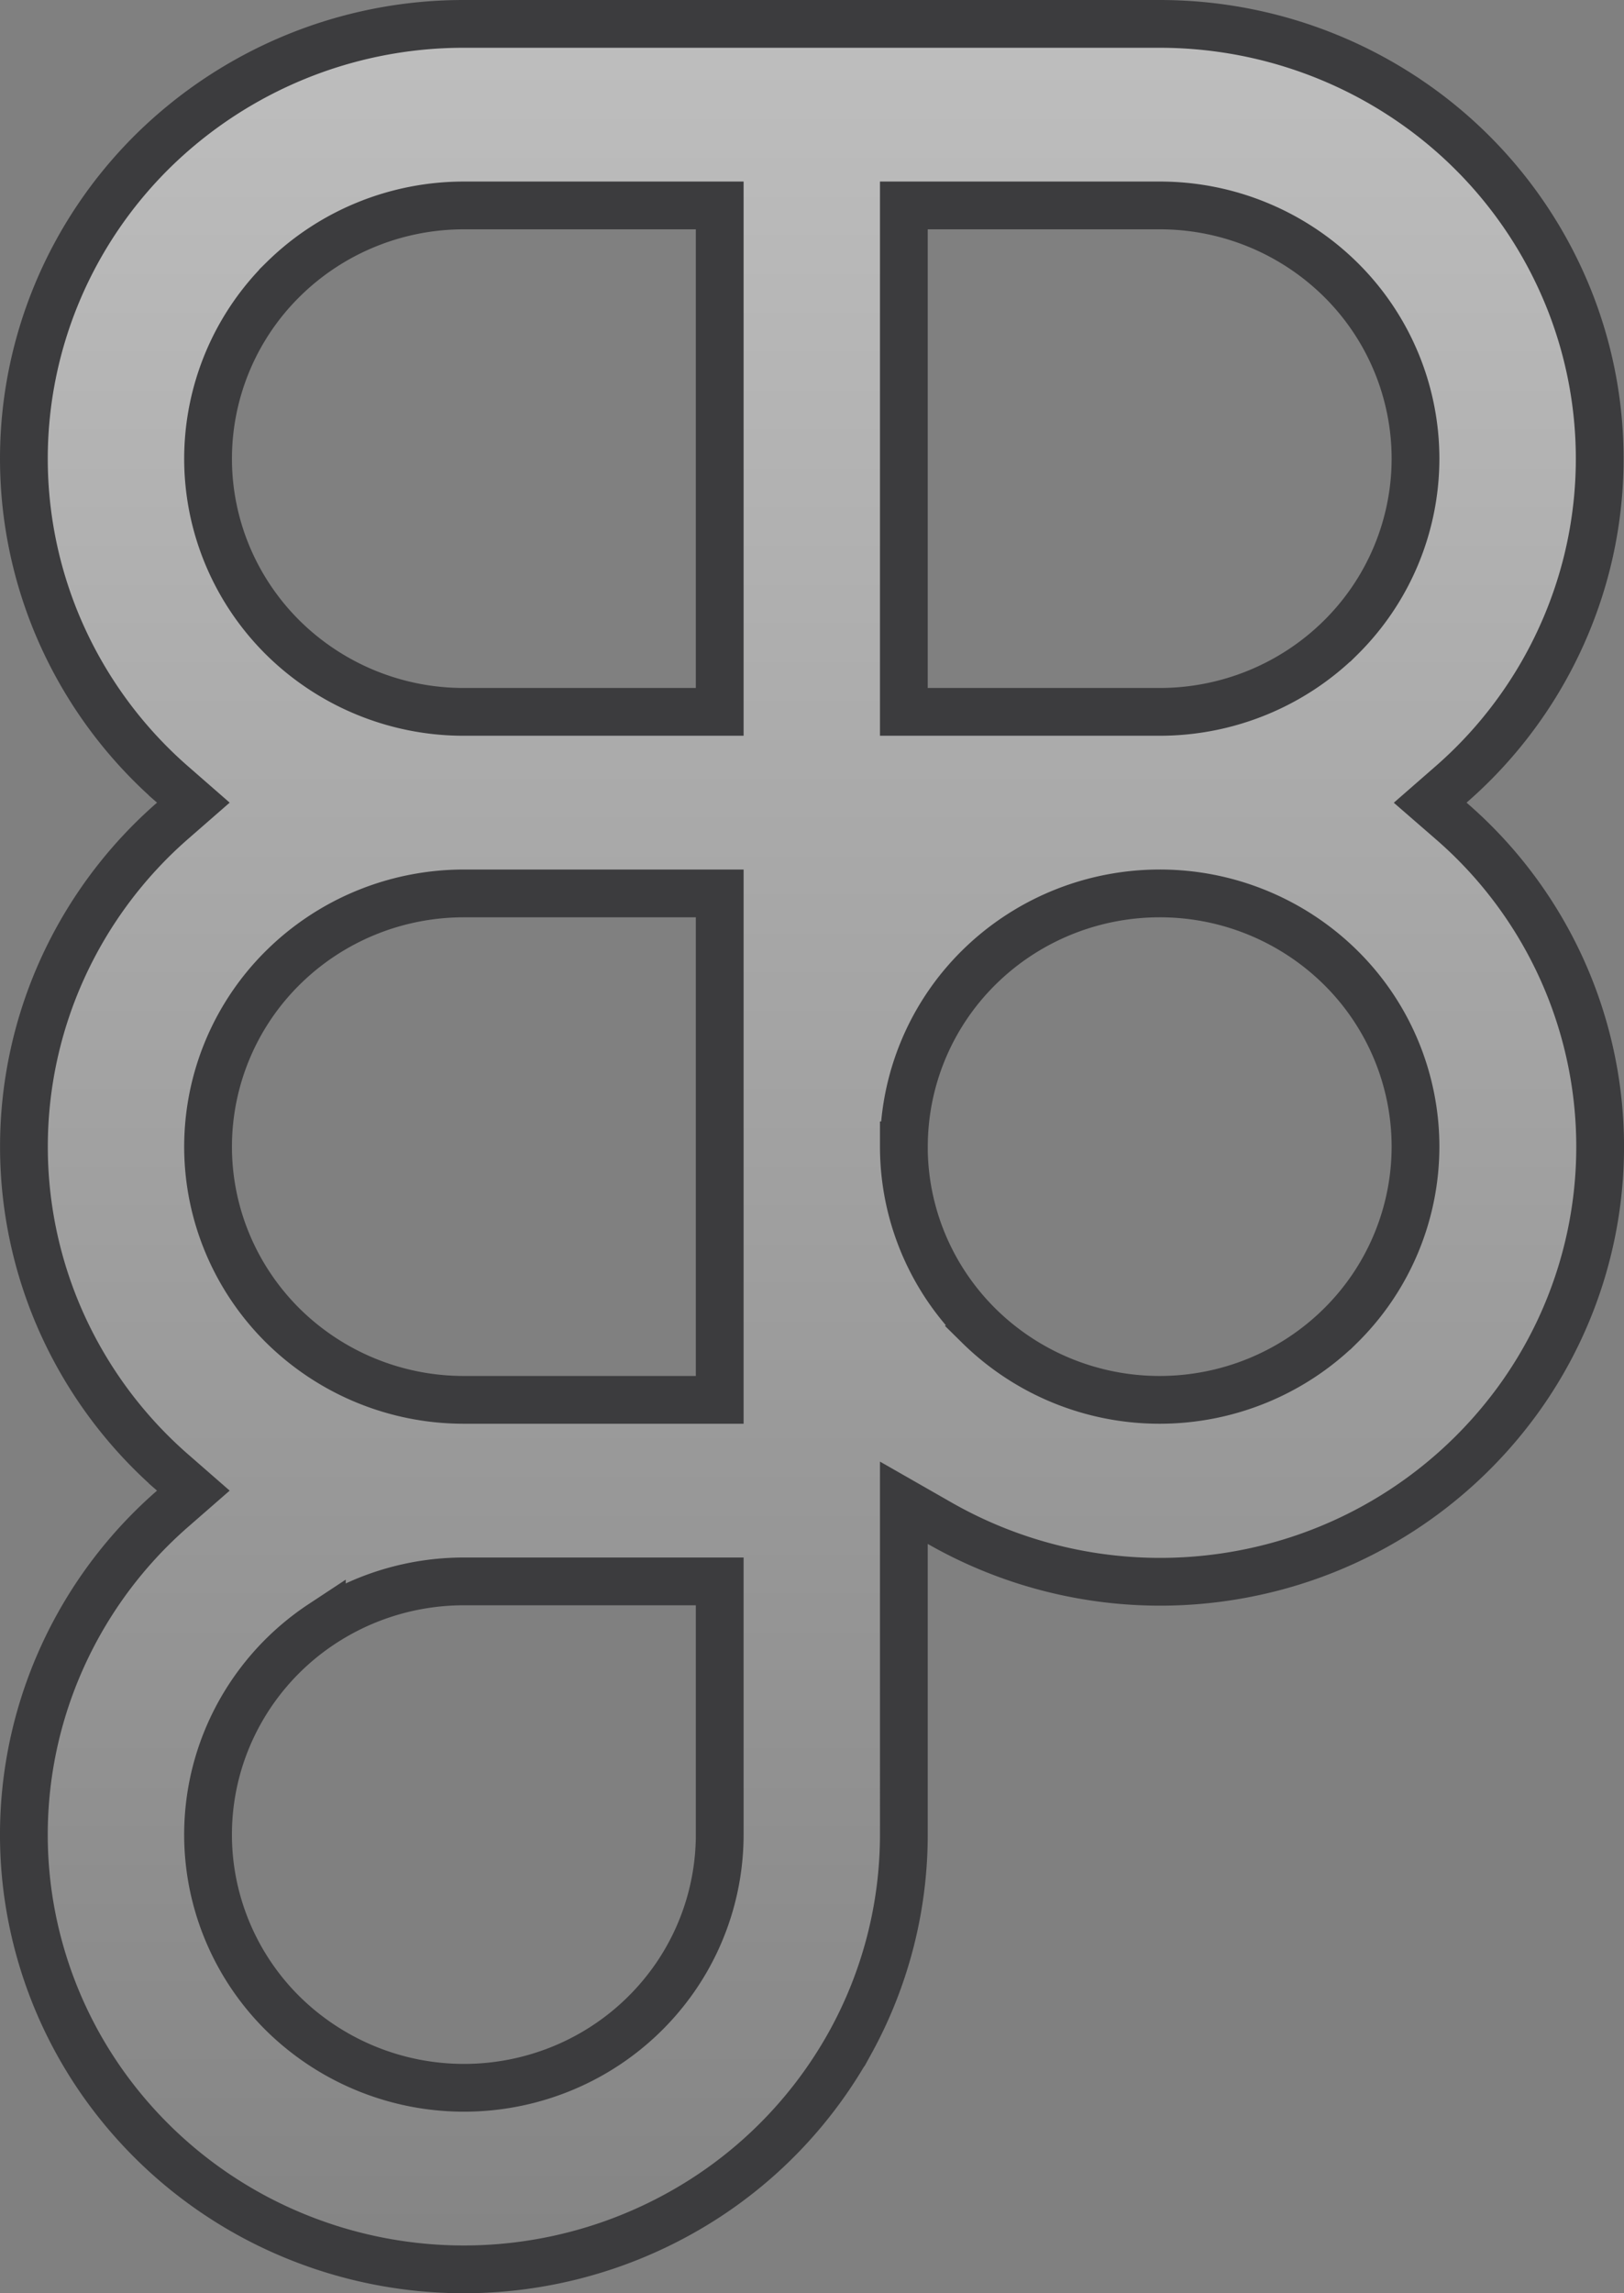 <svg xmlns="http://www.w3.org/2000/svg" width="34" height="48" fill="none"><rect width="100%" height="100%" fill="#808080" stroke="none"/><path fill="url(#a)" stroke="#3C3C3E" d="M.5 9.6c0-2.412.97-4.726 2.696-6.433A9.27 9.27 0 0 1 9.712.5h14.567c1.873 0 3.7.563 5.24 1.615a9.118 9.118 0 0 1 3.378 4.27 8.997 8.997 0 0 1 .324 5.406 9.082 9.082 0 0 1-2.846 4.632l-.433.378.433.376a9.018 9.018 0 0 1 1.395 12.139 9.22 9.22 0 0 1-5.547 3.589 9.31 9.31 0 0 1-6.551-1.023l-.749-.428V38.4c0 1.52-.385 3.016-1.12 4.35a9.146 9.146 0 0 1-3.092 3.293 9.31 9.31 0 0 1-8.791.65 9.193 9.193 0 0 1-3.554-2.802 9.042 9.042 0 0 1-1.764-4.137 8.996 8.996 0 0 1 .454-4.467 9.097 9.097 0 0 1 2.56-3.71l.432-.377-.432-.377a9.109 9.109 0 0 1-2.301-3.08 9.007 9.007 0 0 1 0-7.484 9.108 9.108 0 0 1 2.301-3.082l.432-.377-.432-.377a9.108 9.108 0 0 1-2.301-3.08A9.007 9.007 0 0 1 .5 9.6Zm14.568 9.6v-.5H9.712c-1.419 0-2.78.557-3.785 1.55A5.272 5.272 0 0 0 4.356 24c0 1.408.566 2.756 1.57 3.75a5.385 5.385 0 0 0 3.786 1.55h5.356V19.2Zm4.355-14.9h-.5v10.6h5.356c1.419 0 2.78-.557 3.785-1.55a5.272 5.272 0 0 0 1.571-3.75 5.272 5.272 0 0 0-1.57-3.75 5.385 5.385 0 0 0-3.786-1.55h-4.856Zm-4.855 10.6h.5V4.3H9.712c-1.419 0-2.78.557-3.785 1.55A5.272 5.272 0 0 0 4.356 9.6c0 1.408.566 2.756 1.57 3.75a5.385 5.385 0 0 0 3.786 1.55h4.856Zm.5 18.7v-.5H9.712c-1.058 0-2.093.31-2.974.892a5.313 5.313 0 0 0-1.974 2.378 5.249 5.249 0 0 0-.305 3.066 5.284 5.284 0 0 0 1.468 2.714 5.405 5.405 0 0 0 5.832 1.148 5.344 5.344 0 0 0 2.405-1.95 5.269 5.269 0 0 0 .904-2.948v-4.8Zm3.855-9.6c0 1.408.566 2.756 1.571 3.75a5.385 5.385 0 0 0 3.785 1.55c1.419 0 2.78-.557 3.785-1.55A5.272 5.272 0 0 0 29.635 24a5.272 5.272 0 0 0-1.57-3.75 5.385 5.385 0 0 0-3.786-1.55c-1.418 0-2.78.557-3.785 1.55a5.272 5.272 0 0 0-1.57 3.75Z"/><defs><linearGradient id="a" x1="17" x2="17" y1="-52.5" y2="51" gradientUnits="userSpaceOnUse"><stop stop-color="#fff"/><stop offset="1" stop-color="#fff" stop-opacity="0"/></linearGradient></defs></svg>